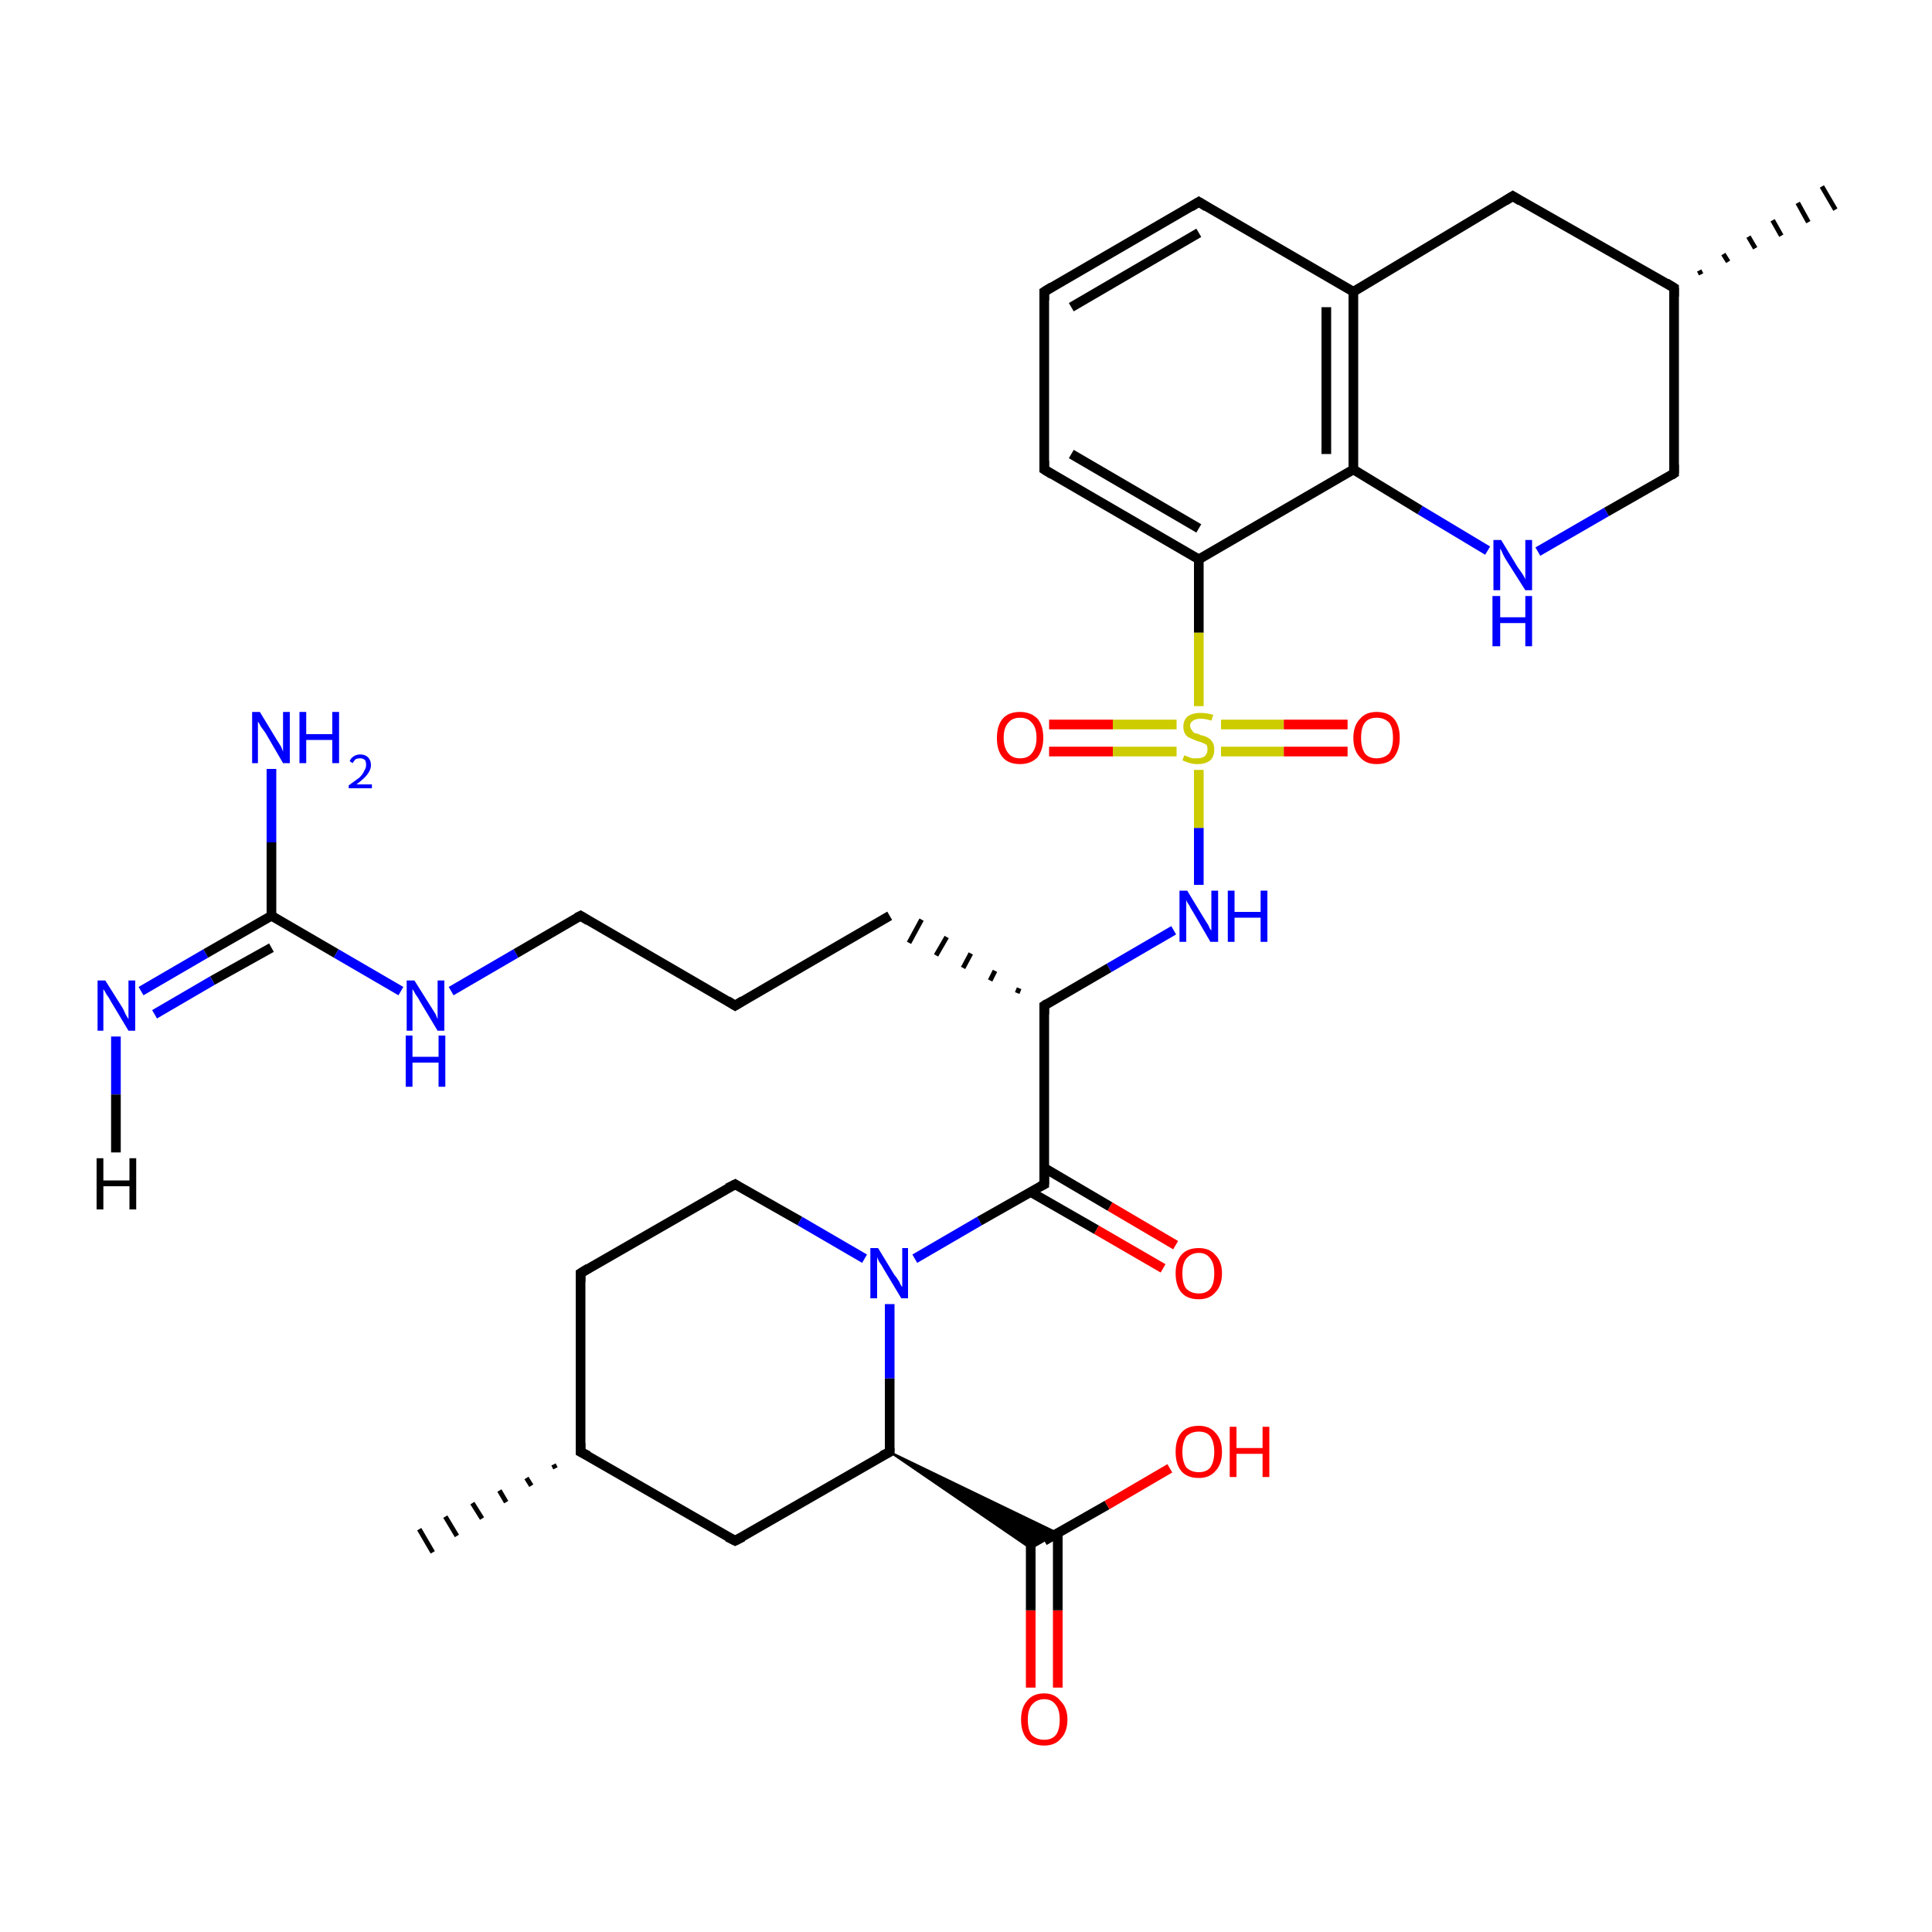 <?xml version='1.0' encoding='iso-8859-1'?>
<svg version='1.1' baseProfile='full'
              xmlns='http://www.w3.org/2000/svg'
                      xmlns:rdkit='http://www.rdkit.org/xml'
                      xmlns:xlink='http://www.w3.org/1999/xlink'
                  xml:space='preserve'
width='200px' height='200px' viewBox='0 0 200 200'>
<!-- END OF HEADER -->
<rect style='opacity:1.0;fill:#FFFFFF;stroke:none' width='200.0' height='200.0' x='0.0' y='0.0'> </rect>
<path class='bond-0 atom-4 atom-12' d='M 175.9,28.0 L 176.1,28.4' style='fill:none;fill-rule:evenodd;stroke:#000000;stroke-width:0.5px;stroke-linecap:butt;stroke-linejoin:miter;stroke-opacity:1' />
<path class='bond-0 atom-4 atom-12' d='M 178.4,26.3 L 178.9,27.1' style='fill:none;fill-rule:evenodd;stroke:#000000;stroke-width:0.5px;stroke-linecap:butt;stroke-linejoin:miter;stroke-opacity:1' />
<path class='bond-0 atom-4 atom-12' d='M 181.0,24.5 L 181.7,25.7' style='fill:none;fill-rule:evenodd;stroke:#000000;stroke-width:0.5px;stroke-linecap:butt;stroke-linejoin:miter;stroke-opacity:1' />
<path class='bond-0 atom-4 atom-12' d='M 183.5,22.8 L 184.4,24.4' style='fill:none;fill-rule:evenodd;stroke:#000000;stroke-width:0.5px;stroke-linecap:butt;stroke-linejoin:miter;stroke-opacity:1' />
<path class='bond-0 atom-4 atom-12' d='M 186.1,21.0 L 187.2,23.0' style='fill:none;fill-rule:evenodd;stroke:#000000;stroke-width:0.5px;stroke-linecap:butt;stroke-linejoin:miter;stroke-opacity:1' />
<path class='bond-0 atom-4 atom-12' d='M 188.6,19.3 L 190.0,21.7' style='fill:none;fill-rule:evenodd;stroke:#000000;stroke-width:0.5px;stroke-linecap:butt;stroke-linejoin:miter;stroke-opacity:1' />
<path class='bond-1 atom-4 atom-5' d='M 173.3,29.8 L 156.6,20.3' style='fill:none;fill-rule:evenodd;stroke:#000000;stroke-width:1.0px;stroke-linecap:butt;stroke-linejoin:miter;stroke-opacity:1' />
<path class='bond-2 atom-4 atom-3' d='M 173.3,29.8 L 173.3,49.0' style='fill:none;fill-rule:evenodd;stroke:#000000;stroke-width:1.0px;stroke-linecap:butt;stroke-linejoin:miter;stroke-opacity:1' />
<path class='bond-3 atom-5 atom-6' d='M 156.6,20.3 L 140.1,30.2' style='fill:none;fill-rule:evenodd;stroke:#000000;stroke-width:1.0px;stroke-linecap:butt;stroke-linejoin:miter;stroke-opacity:1' />
<path class='bond-4 atom-3 atom-13' d='M 173.3,49.0 L 166.3,53.0' style='fill:none;fill-rule:evenodd;stroke:#000000;stroke-width:1.0px;stroke-linecap:butt;stroke-linejoin:miter;stroke-opacity:1' />
<path class='bond-4 atom-3 atom-13' d='M 166.3,53.0 L 159.2,57.1' style='fill:none;fill-rule:evenodd;stroke:#0000FF;stroke-width:1.0px;stroke-linecap:butt;stroke-linejoin:miter;stroke-opacity:1' />
<path class='bond-5 atom-6 atom-7' d='M 140.1,30.2 L 124.1,20.9' style='fill:none;fill-rule:evenodd;stroke:#000000;stroke-width:1.0px;stroke-linecap:butt;stroke-linejoin:miter;stroke-opacity:1' />
<path class='bond-6 atom-6 atom-11' d='M 140.1,30.2 L 140.1,48.6' style='fill:none;fill-rule:evenodd;stroke:#000000;stroke-width:1.0px;stroke-linecap:butt;stroke-linejoin:miter;stroke-opacity:1' />
<path class='bond-6 atom-6 atom-11' d='M 137.3,31.8 L 137.3,47.0' style='fill:none;fill-rule:evenodd;stroke:#000000;stroke-width:1.0px;stroke-linecap:butt;stroke-linejoin:miter;stroke-opacity:1' />
<path class='bond-7 atom-29 atom-30' d='M 60.1,131.8 L 76.1,122.6' style='fill:none;fill-rule:evenodd;stroke:#000000;stroke-width:1.0px;stroke-linecap:butt;stroke-linejoin:miter;stroke-opacity:1' />
<path class='bond-8 atom-29 atom-28' d='M 60.1,131.8 L 60.1,150.3' style='fill:none;fill-rule:evenodd;stroke:#000000;stroke-width:1.0px;stroke-linecap:butt;stroke-linejoin:miter;stroke-opacity:1' />
<path class='bond-9 atom-7 atom-8' d='M 124.1,20.9 L 108.1,30.2' style='fill:none;fill-rule:evenodd;stroke:#000000;stroke-width:1.0px;stroke-linecap:butt;stroke-linejoin:miter;stroke-opacity:1' />
<path class='bond-9 atom-7 atom-8' d='M 124.1,24.1 L 110.9,31.8' style='fill:none;fill-rule:evenodd;stroke:#000000;stroke-width:1.0px;stroke-linecap:butt;stroke-linejoin:miter;stroke-opacity:1' />
<path class='bond-10 atom-28 atom-34' d='M 57.5,152.0 L 57.3,151.6' style='fill:none;fill-rule:evenodd;stroke:#000000;stroke-width:0.5px;stroke-linecap:butt;stroke-linejoin:miter;stroke-opacity:1' />
<path class='bond-10 atom-28 atom-34' d='M 55.0,153.8 L 54.5,153.0' style='fill:none;fill-rule:evenodd;stroke:#000000;stroke-width:0.5px;stroke-linecap:butt;stroke-linejoin:miter;stroke-opacity:1' />
<path class='bond-10 atom-28 atom-34' d='M 52.4,155.5 L 51.7,154.3' style='fill:none;fill-rule:evenodd;stroke:#000000;stroke-width:0.5px;stroke-linecap:butt;stroke-linejoin:miter;stroke-opacity:1' />
<path class='bond-10 atom-28 atom-34' d='M 49.9,157.2 L 48.9,155.6' style='fill:none;fill-rule:evenodd;stroke:#000000;stroke-width:0.5px;stroke-linecap:butt;stroke-linejoin:miter;stroke-opacity:1' />
<path class='bond-10 atom-28 atom-34' d='M 47.3,159.0 L 46.1,157.0' style='fill:none;fill-rule:evenodd;stroke:#000000;stroke-width:0.5px;stroke-linecap:butt;stroke-linejoin:miter;stroke-opacity:1' />
<path class='bond-10 atom-28 atom-34' d='M 44.8,160.7 L 43.4,158.3' style='fill:none;fill-rule:evenodd;stroke:#000000;stroke-width:0.5px;stroke-linecap:butt;stroke-linejoin:miter;stroke-opacity:1' />
<path class='bond-11 atom-30 atom-25' d='M 76.1,122.6 L 82.8,126.4' style='fill:none;fill-rule:evenodd;stroke:#000000;stroke-width:1.0px;stroke-linecap:butt;stroke-linejoin:miter;stroke-opacity:1' />
<path class='bond-11 atom-30 atom-25' d='M 82.8,126.4 L 89.5,130.3' style='fill:none;fill-rule:evenodd;stroke:#0000FF;stroke-width:1.0px;stroke-linecap:butt;stroke-linejoin:miter;stroke-opacity:1' />
<path class='bond-12 atom-13 atom-11' d='M 154.0,57.0 L 147.0,52.8' style='fill:none;fill-rule:evenodd;stroke:#0000FF;stroke-width:1.0px;stroke-linecap:butt;stroke-linejoin:miter;stroke-opacity:1' />
<path class='bond-12 atom-13 atom-11' d='M 147.0,52.8 L 140.1,48.6' style='fill:none;fill-rule:evenodd;stroke:#000000;stroke-width:1.0px;stroke-linecap:butt;stroke-linejoin:miter;stroke-opacity:1' />
<path class='bond-13 atom-11 atom-10' d='M 140.1,48.6 L 124.1,57.9' style='fill:none;fill-rule:evenodd;stroke:#000000;stroke-width:1.0px;stroke-linecap:butt;stroke-linejoin:miter;stroke-opacity:1' />
<path class='bond-14 atom-28 atom-27' d='M 60.1,150.3 L 76.1,159.5' style='fill:none;fill-rule:evenodd;stroke:#000000;stroke-width:1.0px;stroke-linecap:butt;stroke-linejoin:miter;stroke-opacity:1' />
<path class='bond-15 atom-17 atom-16' d='M 120.4,131.3 L 113.5,127.3' style='fill:none;fill-rule:evenodd;stroke:#FF0000;stroke-width:1.0px;stroke-linecap:butt;stroke-linejoin:miter;stroke-opacity:1' />
<path class='bond-15 atom-17 atom-16' d='M 113.5,127.3 L 106.7,123.4' style='fill:none;fill-rule:evenodd;stroke:#000000;stroke-width:1.0px;stroke-linecap:butt;stroke-linejoin:miter;stroke-opacity:1' />
<path class='bond-15 atom-17 atom-16' d='M 121.7,128.9 L 114.9,124.9' style='fill:none;fill-rule:evenodd;stroke:#FF0000;stroke-width:1.0px;stroke-linecap:butt;stroke-linejoin:miter;stroke-opacity:1' />
<path class='bond-15 atom-17 atom-16' d='M 114.9,124.9 L 108.1,120.9' style='fill:none;fill-rule:evenodd;stroke:#000000;stroke-width:1.0px;stroke-linecap:butt;stroke-linejoin:miter;stroke-opacity:1' />
<path class='bond-16 atom-8 atom-9' d='M 108.1,30.2 L 108.1,48.6' style='fill:none;fill-rule:evenodd;stroke:#000000;stroke-width:1.0px;stroke-linecap:butt;stroke-linejoin:miter;stroke-opacity:1' />
<path class='bond-17 atom-25 atom-16' d='M 94.7,130.3 L 101.4,126.4' style='fill:none;fill-rule:evenodd;stroke:#0000FF;stroke-width:1.0px;stroke-linecap:butt;stroke-linejoin:miter;stroke-opacity:1' />
<path class='bond-17 atom-25 atom-16' d='M 101.4,126.4 L 108.1,122.6' style='fill:none;fill-rule:evenodd;stroke:#000000;stroke-width:1.0px;stroke-linecap:butt;stroke-linejoin:miter;stroke-opacity:1' />
<path class='bond-18 atom-25 atom-26' d='M 92.1,135.0 L 92.1,142.7' style='fill:none;fill-rule:evenodd;stroke:#0000FF;stroke-width:1.0px;stroke-linecap:butt;stroke-linejoin:miter;stroke-opacity:1' />
<path class='bond-18 atom-25 atom-26' d='M 92.1,142.7 L 92.1,150.3' style='fill:none;fill-rule:evenodd;stroke:#000000;stroke-width:1.0px;stroke-linecap:butt;stroke-linejoin:miter;stroke-opacity:1' />
<path class='bond-19 atom-16 atom-15' d='M 108.1,122.6 L 108.1,104.1' style='fill:none;fill-rule:evenodd;stroke:#000000;stroke-width:1.0px;stroke-linecap:butt;stroke-linejoin:miter;stroke-opacity:1' />
<path class='bond-20 atom-10 atom-9' d='M 124.1,57.9 L 108.1,48.6' style='fill:none;fill-rule:evenodd;stroke:#000000;stroke-width:1.0px;stroke-linecap:butt;stroke-linejoin:miter;stroke-opacity:1' />
<path class='bond-20 atom-10 atom-9' d='M 124.1,54.7 L 110.9,47.0' style='fill:none;fill-rule:evenodd;stroke:#000000;stroke-width:1.0px;stroke-linecap:butt;stroke-linejoin:miter;stroke-opacity:1' />
<path class='bond-21 atom-10 atom-0' d='M 124.1,57.9 L 124.1,65.5' style='fill:none;fill-rule:evenodd;stroke:#000000;stroke-width:1.0px;stroke-linecap:butt;stroke-linejoin:miter;stroke-opacity:1' />
<path class='bond-21 atom-10 atom-0' d='M 124.1,65.5 L 124.1,73.1' style='fill:none;fill-rule:evenodd;stroke:#CCCC00;stroke-width:1.0px;stroke-linecap:butt;stroke-linejoin:miter;stroke-opacity:1' />
<path class='bond-22 atom-27 atom-26' d='M 76.1,159.5 L 92.1,150.3' style='fill:none;fill-rule:evenodd;stroke:#000000;stroke-width:1.0px;stroke-linecap:butt;stroke-linejoin:miter;stroke-opacity:1' />
<path class='bond-23 atom-26 atom-31' d='M 92.1,150.3 L 109.5,158.7 L 106.7,160.3 Z' style='fill:#000000;fill-rule:evenodd;fill-opacity:1;stroke:#000000;stroke-width:0.2px;stroke-linecap:butt;stroke-linejoin:miter;stroke-miterlimit:10;stroke-opacity:1;' />
<path class='bond-24 atom-24 atom-22' d='M 14.6,102.6 L 21.3,98.7' style='fill:none;fill-rule:evenodd;stroke:#0000FF;stroke-width:1.0px;stroke-linecap:butt;stroke-linejoin:miter;stroke-opacity:1' />
<path class='bond-24 atom-24 atom-22' d='M 21.3,98.7 L 28.1,94.8' style='fill:none;fill-rule:evenodd;stroke:#000000;stroke-width:1.0px;stroke-linecap:butt;stroke-linejoin:miter;stroke-opacity:1' />
<path class='bond-24 atom-24 atom-22' d='M 16.0,105.0 L 22.0,101.5' style='fill:none;fill-rule:evenodd;stroke:#0000FF;stroke-width:1.0px;stroke-linecap:butt;stroke-linejoin:miter;stroke-opacity:1' />
<path class='bond-24 atom-24 atom-22' d='M 22.0,101.5 L 28.1,98.1' style='fill:none;fill-rule:evenodd;stroke:#000000;stroke-width:1.0px;stroke-linecap:butt;stroke-linejoin:miter;stroke-opacity:1' />
<path class='bond-25 atom-32 atom-31' d='M 106.7,174.7 L 106.7,166.7' style='fill:none;fill-rule:evenodd;stroke:#FF0000;stroke-width:1.0px;stroke-linecap:butt;stroke-linejoin:miter;stroke-opacity:1' />
<path class='bond-25 atom-32 atom-31' d='M 106.7,166.7 L 106.7,158.7' style='fill:none;fill-rule:evenodd;stroke:#000000;stroke-width:1.0px;stroke-linecap:butt;stroke-linejoin:miter;stroke-opacity:1' />
<path class='bond-25 atom-32 atom-31' d='M 109.5,174.7 L 109.5,166.7' style='fill:none;fill-rule:evenodd;stroke:#FF0000;stroke-width:1.0px;stroke-linecap:butt;stroke-linejoin:miter;stroke-opacity:1' />
<path class='bond-25 atom-32 atom-31' d='M 109.5,166.7 L 109.5,158.7' style='fill:none;fill-rule:evenodd;stroke:#000000;stroke-width:1.0px;stroke-linecap:butt;stroke-linejoin:miter;stroke-opacity:1' />
<path class='bond-26 atom-14 atom-15' d='M 121.5,96.3 L 114.8,100.2' style='fill:none;fill-rule:evenodd;stroke:#0000FF;stroke-width:1.0px;stroke-linecap:butt;stroke-linejoin:miter;stroke-opacity:1' />
<path class='bond-26 atom-14 atom-15' d='M 114.8,100.2 L 108.1,104.1' style='fill:none;fill-rule:evenodd;stroke:#000000;stroke-width:1.0px;stroke-linecap:butt;stroke-linejoin:miter;stroke-opacity:1' />
<path class='bond-27 atom-14 atom-0' d='M 124.1,91.6 L 124.1,85.7' style='fill:none;fill-rule:evenodd;stroke:#0000FF;stroke-width:1.0px;stroke-linecap:butt;stroke-linejoin:miter;stroke-opacity:1' />
<path class='bond-27 atom-14 atom-0' d='M 124.1,85.7 L 124.1,79.7' style='fill:none;fill-rule:evenodd;stroke:#CCCC00;stroke-width:1.0px;stroke-linecap:butt;stroke-linejoin:miter;stroke-opacity:1' />
<path class='bond-28 atom-31 atom-33' d='M 108.1,159.5 L 114.6,155.8' style='fill:none;fill-rule:evenodd;stroke:#000000;stroke-width:1.0px;stroke-linecap:butt;stroke-linejoin:miter;stroke-opacity:1' />
<path class='bond-28 atom-31 atom-33' d='M 114.6,155.8 L 121.1,152.0' style='fill:none;fill-rule:evenodd;stroke:#FF0000;stroke-width:1.0px;stroke-linecap:butt;stroke-linejoin:miter;stroke-opacity:1' />
<path class='bond-29 atom-15 atom-18' d='M 105.5,102.3 L 105.3,102.8' style='fill:none;fill-rule:evenodd;stroke:#000000;stroke-width:0.5px;stroke-linecap:butt;stroke-linejoin:miter;stroke-opacity:1' />
<path class='bond-29 atom-15 atom-18' d='M 103.0,100.5 L 102.5,101.5' style='fill:none;fill-rule:evenodd;stroke:#000000;stroke-width:0.5px;stroke-linecap:butt;stroke-linejoin:miter;stroke-opacity:1' />
<path class='bond-29 atom-15 atom-18' d='M 100.5,98.7 L 99.7,100.2' style='fill:none;fill-rule:evenodd;stroke:#000000;stroke-width:0.5px;stroke-linecap:butt;stroke-linejoin:miter;stroke-opacity:1' />
<path class='bond-29 atom-15 atom-18' d='M 98.0,97.0 L 96.9,98.9' style='fill:none;fill-rule:evenodd;stroke:#000000;stroke-width:0.5px;stroke-linecap:butt;stroke-linejoin:miter;stroke-opacity:1' />
<path class='bond-29 atom-15 atom-18' d='M 95.4,95.2 L 94.1,97.6' style='fill:none;fill-rule:evenodd;stroke:#000000;stroke-width:0.5px;stroke-linecap:butt;stroke-linejoin:miter;stroke-opacity:1' />
<path class='bond-30 atom-0 atom-1' d='M 121.8,75.0 L 115.2,75.0' style='fill:none;fill-rule:evenodd;stroke:#CCCC00;stroke-width:1.0px;stroke-linecap:butt;stroke-linejoin:miter;stroke-opacity:1' />
<path class='bond-30 atom-0 atom-1' d='M 115.2,75.0 L 108.6,75.0' style='fill:none;fill-rule:evenodd;stroke:#FF0000;stroke-width:1.0px;stroke-linecap:butt;stroke-linejoin:miter;stroke-opacity:1' />
<path class='bond-30 atom-0 atom-1' d='M 121.8,77.8 L 115.2,77.8' style='fill:none;fill-rule:evenodd;stroke:#CCCC00;stroke-width:1.0px;stroke-linecap:butt;stroke-linejoin:miter;stroke-opacity:1' />
<path class='bond-30 atom-0 atom-1' d='M 115.2,77.8 L 108.6,77.8' style='fill:none;fill-rule:evenodd;stroke:#FF0000;stroke-width:1.0px;stroke-linecap:butt;stroke-linejoin:miter;stroke-opacity:1' />
<path class='bond-31 atom-0 atom-2' d='M 126.4,77.8 L 132.9,77.8' style='fill:none;fill-rule:evenodd;stroke:#CCCC00;stroke-width:1.0px;stroke-linecap:butt;stroke-linejoin:miter;stroke-opacity:1' />
<path class='bond-31 atom-0 atom-2' d='M 132.9,77.8 L 139.5,77.8' style='fill:none;fill-rule:evenodd;stroke:#FF0000;stroke-width:1.0px;stroke-linecap:butt;stroke-linejoin:miter;stroke-opacity:1' />
<path class='bond-31 atom-0 atom-2' d='M 126.4,75.0 L 132.9,75.0' style='fill:none;fill-rule:evenodd;stroke:#CCCC00;stroke-width:1.0px;stroke-linecap:butt;stroke-linejoin:miter;stroke-opacity:1' />
<path class='bond-31 atom-0 atom-2' d='M 132.9,75.0 L 139.5,75.0' style='fill:none;fill-rule:evenodd;stroke:#FF0000;stroke-width:1.0px;stroke-linecap:butt;stroke-linejoin:miter;stroke-opacity:1' />
<path class='bond-32 atom-19 atom-18' d='M 76.1,104.1 L 92.1,94.8' style='fill:none;fill-rule:evenodd;stroke:#000000;stroke-width:1.0px;stroke-linecap:butt;stroke-linejoin:miter;stroke-opacity:1' />
<path class='bond-33 atom-19 atom-20' d='M 76.1,104.1 L 60.1,94.8' style='fill:none;fill-rule:evenodd;stroke:#000000;stroke-width:1.0px;stroke-linecap:butt;stroke-linejoin:miter;stroke-opacity:1' />
<path class='bond-34 atom-22 atom-23' d='M 28.1,94.8 L 28.1,87.2' style='fill:none;fill-rule:evenodd;stroke:#000000;stroke-width:1.0px;stroke-linecap:butt;stroke-linejoin:miter;stroke-opacity:1' />
<path class='bond-34 atom-22 atom-23' d='M 28.1,87.2 L 28.1,79.6' style='fill:none;fill-rule:evenodd;stroke:#0000FF;stroke-width:1.0px;stroke-linecap:butt;stroke-linejoin:miter;stroke-opacity:1' />
<path class='bond-35 atom-22 atom-21' d='M 28.1,94.8 L 34.8,98.7' style='fill:none;fill-rule:evenodd;stroke:#000000;stroke-width:1.0px;stroke-linecap:butt;stroke-linejoin:miter;stroke-opacity:1' />
<path class='bond-35 atom-22 atom-21' d='M 34.8,98.7 L 41.5,102.6' style='fill:none;fill-rule:evenodd;stroke:#0000FF;stroke-width:1.0px;stroke-linecap:butt;stroke-linejoin:miter;stroke-opacity:1' />
<path class='bond-36 atom-20 atom-21' d='M 60.1,94.8 L 53.4,98.7' style='fill:none;fill-rule:evenodd;stroke:#000000;stroke-width:1.0px;stroke-linecap:butt;stroke-linejoin:miter;stroke-opacity:1' />
<path class='bond-36 atom-20 atom-21' d='M 53.4,98.7 L 46.7,102.6' style='fill:none;fill-rule:evenodd;stroke:#0000FF;stroke-width:1.0px;stroke-linecap:butt;stroke-linejoin:miter;stroke-opacity:1' />
<path class='bond-37 atom-24 atom-35' d='M 12.0,107.3 L 12.0,113.3' style='fill:none;fill-rule:evenodd;stroke:#0000FF;stroke-width:1.0px;stroke-linecap:butt;stroke-linejoin:miter;stroke-opacity:1' />
<path class='bond-37 atom-24 atom-35' d='M 12.0,113.3 L 12.0,119.3' style='fill:none;fill-rule:evenodd;stroke:#000000;stroke-width:1.0px;stroke-linecap:butt;stroke-linejoin:miter;stroke-opacity:1' />
<path d='M 173.3,48.1 L 173.3,49.0 L 173.0,49.2' style='fill:none;stroke:#000000;stroke-width:1.0px;stroke-linecap:butt;stroke-linejoin:miter;stroke-miterlimit:10;stroke-opacity:1;' />
<path d='M 172.5,29.3 L 173.3,29.8 L 173.3,30.7' style='fill:none;stroke:#000000;stroke-width:1.0px;stroke-linecap:butt;stroke-linejoin:miter;stroke-miterlimit:10;stroke-opacity:1;' />
<path d='M 157.4,20.8 L 156.6,20.3 L 155.8,20.8' style='fill:none;stroke:#000000;stroke-width:1.0px;stroke-linecap:butt;stroke-linejoin:miter;stroke-miterlimit:10;stroke-opacity:1;' />
<path d='M 124.9,21.4 L 124.1,20.9 L 123.3,21.4' style='fill:none;stroke:#000000;stroke-width:1.0px;stroke-linecap:butt;stroke-linejoin:miter;stroke-miterlimit:10;stroke-opacity:1;' />
<path d='M 108.9,29.7 L 108.1,30.2 L 108.1,31.1' style='fill:none;stroke:#000000;stroke-width:1.0px;stroke-linecap:butt;stroke-linejoin:miter;stroke-miterlimit:10;stroke-opacity:1;' />
<path d='M 108.1,47.7 L 108.1,48.6 L 108.9,49.1' style='fill:none;stroke:#000000;stroke-width:1.0px;stroke-linecap:butt;stroke-linejoin:miter;stroke-miterlimit:10;stroke-opacity:1;' />
<path d='M 108.1,105.0 L 108.1,104.1 L 108.4,103.9' style='fill:none;stroke:#000000;stroke-width:1.0px;stroke-linecap:butt;stroke-linejoin:miter;stroke-miterlimit:10;stroke-opacity:1;' />
<path d='M 107.7,122.8 L 108.1,122.6 L 108.1,121.6' style='fill:none;stroke:#000000;stroke-width:1.0px;stroke-linecap:butt;stroke-linejoin:miter;stroke-miterlimit:10;stroke-opacity:1;' />
<path d='M 76.9,103.6 L 76.1,104.1 L 75.3,103.6' style='fill:none;stroke:#000000;stroke-width:1.0px;stroke-linecap:butt;stroke-linejoin:miter;stroke-miterlimit:10;stroke-opacity:1;' />
<path d='M 60.9,95.3 L 60.1,94.8 L 59.7,95.0' style='fill:none;stroke:#000000;stroke-width:1.0px;stroke-linecap:butt;stroke-linejoin:miter;stroke-miterlimit:10;stroke-opacity:1;' />
<path d='M 92.1,149.9 L 92.1,150.3 L 91.3,150.7' style='fill:none;stroke:#000000;stroke-width:1.0px;stroke-linecap:butt;stroke-linejoin:miter;stroke-miterlimit:10;stroke-opacity:1;' />
<path d='M 75.3,159.1 L 76.1,159.5 L 76.9,159.1' style='fill:none;stroke:#000000;stroke-width:1.0px;stroke-linecap:butt;stroke-linejoin:miter;stroke-miterlimit:10;stroke-opacity:1;' />
<path d='M 60.1,149.4 L 60.1,150.3 L 60.9,150.7' style='fill:none;stroke:#000000;stroke-width:1.0px;stroke-linecap:butt;stroke-linejoin:miter;stroke-miterlimit:10;stroke-opacity:1;' />
<path d='M 60.9,131.3 L 60.1,131.8 L 60.1,132.7' style='fill:none;stroke:#000000;stroke-width:1.0px;stroke-linecap:butt;stroke-linejoin:miter;stroke-miterlimit:10;stroke-opacity:1;' />
<path d='M 75.3,123.0 L 76.1,122.6 L 76.4,122.8' style='fill:none;stroke:#000000;stroke-width:1.0px;stroke-linecap:butt;stroke-linejoin:miter;stroke-miterlimit:10;stroke-opacity:1;' />
<path class='atom-0' d='M 122.6 78.2
Q 122.6 78.2, 122.9 78.3
Q 123.1 78.4, 123.4 78.5
Q 123.7 78.5, 123.9 78.5
Q 124.4 78.5, 124.7 78.3
Q 125.0 78.0, 125.0 77.6
Q 125.0 77.3, 124.9 77.1
Q 124.7 77.0, 124.5 76.9
Q 124.3 76.8, 123.9 76.7
Q 123.4 76.5, 123.2 76.4
Q 122.9 76.3, 122.7 76.0
Q 122.5 75.7, 122.5 75.2
Q 122.5 74.6, 122.9 74.2
Q 123.4 73.8, 124.3 73.8
Q 124.9 73.8, 125.6 74.0
L 125.4 74.6
Q 124.8 74.4, 124.3 74.4
Q 123.8 74.4, 123.5 74.6
Q 123.2 74.8, 123.2 75.1
Q 123.2 75.4, 123.4 75.6
Q 123.5 75.8, 123.7 75.9
Q 123.9 75.9, 124.3 76.1
Q 124.8 76.2, 125.1 76.4
Q 125.3 76.5, 125.5 76.8
Q 125.7 77.1, 125.7 77.6
Q 125.7 78.3, 125.3 78.7
Q 124.8 79.1, 124.0 79.1
Q 123.5 79.1, 123.2 79.0
Q 122.8 78.9, 122.4 78.7
L 122.6 78.2
' fill='#CCCC00'/>
<path class='atom-1' d='M 103.2 76.4
Q 103.2 75.1, 103.8 74.4
Q 104.4 73.7, 105.6 73.7
Q 106.7 73.7, 107.4 74.4
Q 108.0 75.1, 108.0 76.4
Q 108.0 77.6, 107.4 78.4
Q 106.7 79.1, 105.6 79.1
Q 104.4 79.1, 103.8 78.4
Q 103.2 77.7, 103.2 76.4
M 105.6 78.5
Q 106.4 78.5, 106.8 78.0
Q 107.3 77.4, 107.3 76.4
Q 107.3 75.3, 106.8 74.8
Q 106.4 74.3, 105.6 74.3
Q 104.8 74.3, 104.4 74.8
Q 103.9 75.3, 103.9 76.4
Q 103.9 77.4, 104.4 78.0
Q 104.8 78.5, 105.6 78.5
' fill='#FF0000'/>
<path class='atom-2' d='M 140.1 76.4
Q 140.1 75.1, 140.8 74.4
Q 141.4 73.7, 142.5 73.7
Q 143.7 73.7, 144.3 74.4
Q 144.9 75.1, 144.9 76.4
Q 144.9 77.6, 144.3 78.4
Q 143.7 79.1, 142.5 79.1
Q 141.4 79.1, 140.8 78.4
Q 140.1 77.7, 140.1 76.4
M 142.5 78.5
Q 143.3 78.5, 143.8 78.0
Q 144.2 77.4, 144.2 76.4
Q 144.2 75.3, 143.8 74.8
Q 143.3 74.3, 142.5 74.3
Q 141.7 74.3, 141.3 74.8
Q 140.9 75.3, 140.9 76.4
Q 140.9 77.4, 141.3 78.0
Q 141.7 78.5, 142.5 78.5
' fill='#FF0000'/>
<path class='atom-13' d='M 155.4 55.9
L 157.1 58.7
Q 157.3 59.0, 157.6 59.4
Q 157.9 59.9, 157.9 60.0
L 157.9 55.9
L 158.6 55.9
L 158.6 61.1
L 157.9 61.1
L 156.0 58.1
Q 155.8 57.8, 155.6 57.4
Q 155.4 56.9, 155.3 56.8
L 155.3 61.1
L 154.6 61.1
L 154.6 55.9
L 155.4 55.9
' fill='#0000FF'/>
<path class='atom-13' d='M 154.5 61.7
L 155.3 61.7
L 155.3 63.9
L 157.9 63.9
L 157.9 61.7
L 158.6 61.7
L 158.6 66.9
L 157.9 66.9
L 157.9 64.5
L 155.3 64.5
L 155.3 66.9
L 154.5 66.9
L 154.5 61.7
' fill='#0000FF'/>
<path class='atom-14' d='M 122.9 92.2
L 124.6 95.0
Q 124.8 95.3, 125.1 95.8
Q 125.3 96.3, 125.4 96.3
L 125.4 92.2
L 126.1 92.2
L 126.1 97.5
L 125.3 97.5
L 123.5 94.4
Q 123.3 94.1, 123.1 93.7
Q 122.8 93.3, 122.8 93.1
L 122.8 97.5
L 122.1 97.5
L 122.1 92.2
L 122.9 92.2
' fill='#0000FF'/>
<path class='atom-14' d='M 127.1 92.2
L 127.8 92.2
L 127.8 94.4
L 130.5 94.4
L 130.5 92.2
L 131.2 92.2
L 131.2 97.5
L 130.5 97.5
L 130.5 95.0
L 127.8 95.0
L 127.8 97.5
L 127.1 97.5
L 127.1 92.2
' fill='#0000FF'/>
<path class='atom-17' d='M 121.7 131.8
Q 121.7 130.6, 122.3 129.9
Q 122.9 129.2, 124.1 129.2
Q 125.2 129.2, 125.8 129.9
Q 126.5 130.6, 126.5 131.8
Q 126.5 133.1, 125.8 133.8
Q 125.2 134.5, 124.1 134.5
Q 122.9 134.5, 122.3 133.8
Q 121.7 133.1, 121.7 131.8
M 124.1 133.9
Q 124.9 133.9, 125.3 133.4
Q 125.7 132.9, 125.7 131.8
Q 125.7 130.8, 125.3 130.3
Q 124.9 129.7, 124.1 129.7
Q 123.3 129.7, 122.8 130.3
Q 122.4 130.8, 122.4 131.8
Q 122.4 132.9, 122.8 133.4
Q 123.3 133.9, 124.1 133.9
' fill='#FF0000'/>
<path class='atom-21' d='M 42.9 101.5
L 44.6 104.2
Q 44.8 104.5, 45.1 105.0
Q 45.3 105.5, 45.3 105.5
L 45.3 101.5
L 46.0 101.5
L 46.0 106.7
L 45.3 106.7
L 43.5 103.7
Q 43.3 103.3, 43.0 102.9
Q 42.8 102.5, 42.7 102.4
L 42.7 106.7
L 42.1 106.7
L 42.1 101.5
L 42.9 101.5
' fill='#0000FF'/>
<path class='atom-21' d='M 42.0 107.2
L 42.7 107.2
L 42.7 109.4
L 45.4 109.4
L 45.4 107.2
L 46.1 107.2
L 46.1 112.5
L 45.4 112.5
L 45.4 110.0
L 42.7 110.0
L 42.7 112.5
L 42.0 112.5
L 42.0 107.2
' fill='#0000FF'/>
<path class='atom-23' d='M 26.9 73.7
L 28.6 76.5
Q 28.8 76.8, 29.1 77.3
Q 29.3 77.8, 29.3 77.8
L 29.3 73.7
L 30.0 73.7
L 30.0 79.0
L 29.3 79.0
L 27.5 75.9
Q 27.3 75.6, 27.0 75.2
Q 26.8 74.8, 26.7 74.7
L 26.7 79.0
L 26.1 79.0
L 26.1 73.7
L 26.9 73.7
' fill='#0000FF'/>
<path class='atom-23' d='M 31.0 73.7
L 31.7 73.7
L 31.7 76.0
L 34.4 76.0
L 34.4 73.7
L 35.1 73.7
L 35.1 79.0
L 34.4 79.0
L 34.4 76.6
L 31.7 76.6
L 31.7 79.0
L 31.0 79.0
L 31.0 73.7
' fill='#0000FF'/>
<path class='atom-23' d='M 36.2 78.8
Q 36.3 78.5, 36.6 78.3
Q 36.9 78.1, 37.3 78.1
Q 37.8 78.1, 38.1 78.4
Q 38.4 78.7, 38.4 79.2
Q 38.4 79.7, 38.0 80.2
Q 37.7 80.6, 36.9 81.2
L 38.5 81.2
L 38.5 81.6
L 36.1 81.6
L 36.1 81.3
Q 36.8 80.8, 37.2 80.5
Q 37.6 80.1, 37.7 79.8
Q 37.9 79.5, 37.9 79.2
Q 37.9 78.9, 37.8 78.7
Q 37.6 78.5, 37.3 78.5
Q 37.0 78.5, 36.8 78.6
Q 36.7 78.7, 36.5 79.0
L 36.2 78.8
' fill='#0000FF'/>
<path class='atom-24' d='M 10.9 101.5
L 12.6 104.2
Q 12.8 104.5, 13.0 105.0
Q 13.3 105.5, 13.3 105.5
L 13.3 101.5
L 14.0 101.5
L 14.0 106.7
L 13.3 106.7
L 11.5 103.7
Q 11.3 103.3, 11.0 102.9
Q 10.8 102.5, 10.7 102.4
L 10.7 106.7
L 10.1 106.7
L 10.1 101.5
L 10.9 101.5
' fill='#0000FF'/>
<path class='atom-25' d='M 90.9 129.2
L 92.6 132.0
Q 92.8 132.2, 93.1 132.7
Q 93.3 133.2, 93.4 133.2
L 93.4 129.2
L 94.0 129.2
L 94.0 134.4
L 93.3 134.4
L 91.5 131.4
Q 91.3 131.0, 91.0 130.6
Q 90.8 130.2, 90.8 130.1
L 90.8 134.4
L 90.1 134.4
L 90.1 129.2
L 90.9 129.2
' fill='#0000FF'/>
<path class='atom-32' d='M 105.7 178.0
Q 105.7 176.8, 106.3 176.1
Q 106.9 175.3, 108.1 175.3
Q 109.2 175.3, 109.8 176.1
Q 110.5 176.8, 110.5 178.0
Q 110.5 179.3, 109.8 180.0
Q 109.2 180.7, 108.1 180.7
Q 106.9 180.7, 106.3 180.0
Q 105.7 179.3, 105.7 178.0
M 108.1 180.1
Q 108.9 180.1, 109.3 179.6
Q 109.7 179.1, 109.7 178.0
Q 109.7 177.0, 109.3 176.5
Q 108.9 175.9, 108.1 175.9
Q 107.3 175.9, 106.8 176.5
Q 106.4 177.0, 106.4 178.0
Q 106.4 179.1, 106.8 179.6
Q 107.3 180.1, 108.1 180.1
' fill='#FF0000'/>
<path class='atom-33' d='M 121.7 150.3
Q 121.7 149.0, 122.3 148.3
Q 122.9 147.6, 124.1 147.6
Q 125.2 147.6, 125.8 148.3
Q 126.5 149.0, 126.5 150.3
Q 126.5 151.6, 125.8 152.3
Q 125.2 153.0, 124.1 153.0
Q 122.9 153.0, 122.3 152.3
Q 121.7 151.6, 121.7 150.3
M 124.1 152.4
Q 124.9 152.4, 125.3 151.9
Q 125.7 151.3, 125.7 150.3
Q 125.7 149.3, 125.3 148.7
Q 124.9 148.2, 124.1 148.2
Q 123.3 148.2, 122.8 148.7
Q 122.4 149.3, 122.4 150.3
Q 122.4 151.3, 122.8 151.9
Q 123.3 152.4, 124.1 152.4
' fill='#FF0000'/>
<path class='atom-33' d='M 127.3 147.7
L 128.0 147.7
L 128.0 149.9
L 130.7 149.9
L 130.7 147.7
L 131.4 147.7
L 131.4 152.9
L 130.7 152.9
L 130.7 150.5
L 128.0 150.5
L 128.0 152.9
L 127.3 152.9
L 127.3 147.7
' fill='#FF0000'/>
<path class='atom-35' d='M 10.0 119.9
L 10.7 119.9
L 10.7 122.2
L 13.4 122.2
L 13.4 119.9
L 14.1 119.9
L 14.1 125.2
L 13.4 125.2
L 13.4 122.8
L 10.7 122.8
L 10.7 125.2
L 10.0 125.2
L 10.0 119.9
' fill='#000000'/>
</svg>
